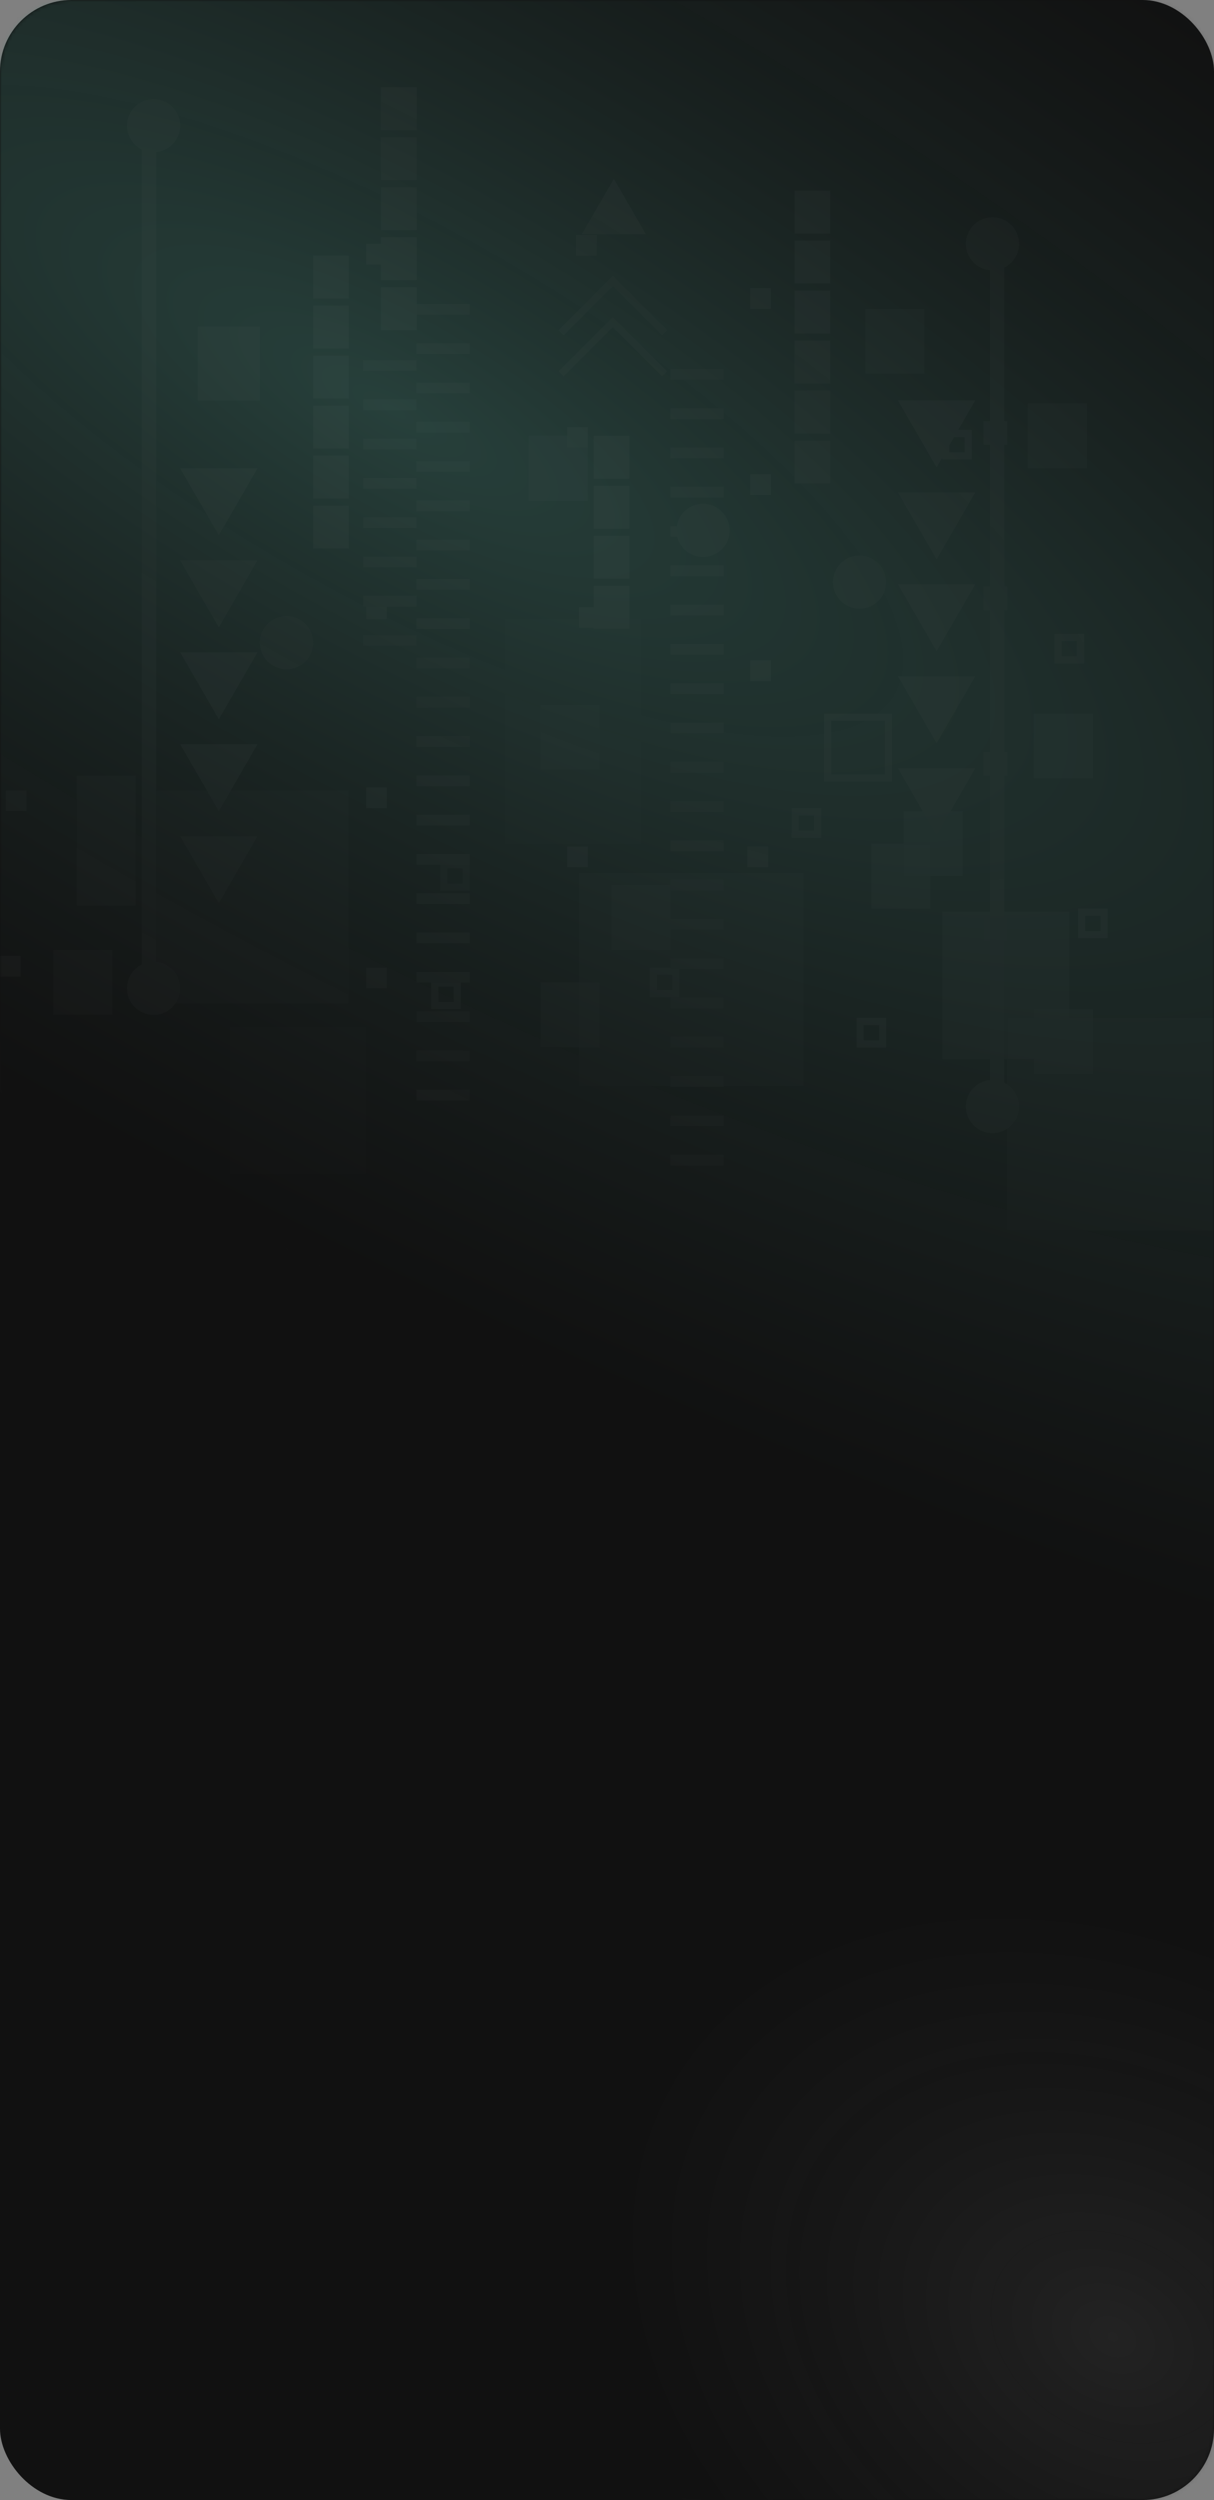 <?xml version="1.0" encoding="UTF-8"?> <svg xmlns="http://www.w3.org/2000/svg" width="340" height="700" viewBox="0 0 340 700" fill="none"><rect x="0" y="0" width="340" height="700" fill="#808080" stroke="none"/><rect width="340" height="700" rx="20" fill="#111111"></rect><mask id="mask0_318_384" style="mask-type:alpha" maskUnits="userSpaceOnUse" x="0" y="0" width="340" height="700"><rect width="340" height="700" rx="20" fill="#111111"></rect></mask><g mask="url(#mask0_318_384)"><ellipse opacity="0.3" cx="117.384" cy="152.943" rx="117.384" ry="152.943" transform="matrix(-0.5 0.866 0.866 0.5 237.384 476)" fill="url(#paint0_radial_318_384)"></ellipse><ellipse opacity="0.3" cx="220.725" cy="683.785" rx="220.725" ry="683.785" transform="matrix(-0.5 0.866 0.866 0.5 -374.275 -420)" fill="url(#paint1_radial_318_384)"></ellipse><g opacity="0.02"><rect opacity="0.2" x="141.46" y="173.332" width="38.053" height="62.871" fill="white"></rect><rect opacity="0.4" x="162.141" y="244.476" width="62.871" height="59.562" fill="white"></rect><rect opacity="0.8" x="55.426" y="91.434" width="17.372" height="20.681" fill="white"></rect><rect opacity="0.4" x="43.017" y="221.313" width="54.599" height="59.562" fill="white"></rect><rect opacity="0.4" x="282.092" y="285.011" width="57.907" height="59.562" fill="white"></rect><rect opacity="0.2" x="64.525" y="287.493" width="38.053" height="41.362" fill="white"></rect><rect opacity="0.5" x="14.891" y="265.984" width="16.545" height="18.2" fill="white"></rect><rect opacity="0.5" x="148.077" y="122.043" width="16.545" height="18.2" fill="white"></rect><rect opacity="0.5" x="151.387" y="197.322" width="16.545" height="18.2" fill="white"></rect><rect opacity="0.5" x="151.387" y="275.084" width="16.545" height="18.2" fill="white"></rect><rect opacity="0.5" x="289.538" y="282.529" width="16.545" height="18.2" fill="white"></rect><rect opacity="0.5" x="263.893" y="255.23" width="35.572" height="41.362" fill="white"></rect><rect opacity="0.5" x="287.883" y="112.943" width="16.545" height="18.2" fill="white"></rect><rect opacity="0.5" x="242.385" y="86.471" width="16.545" height="18.2" fill="white"></rect><rect opacity="0.5" x="289.538" y="199.804" width="16.545" height="18.2" fill="white"></rect><rect opacity="0.5" x="253.139" y="227.103" width="16.545" height="18.2" fill="white"></rect><rect opacity="0.5" x="244.039" y="236.203" width="16.545" height="18.2" fill="white"></rect><rect opacity="0.5" x="171.241" y="247.785" width="16.545" height="18.2" fill="white"></rect><rect opacity="0.5" x="21.509" y="217.176" width="16.545" height="36.399" fill="white"></rect><path d="M61.287 149.892L50.462 131.142L72.112 131.142L61.287 149.892Z" fill="white"></path><path d="M61.287 175.642L50.462 156.892L72.112 156.892L61.287 175.642Z" fill="white"></path><path d="M61.287 201.392L50.462 182.642L72.112 182.642L61.287 201.392Z" fill="white"></path><path d="M61.287 227.142L50.462 208.392L72.112 208.392L61.287 227.142Z" fill="white"></path><path d="M61.287 252.892L50.462 234.142L72.112 234.142L61.287 252.892Z" fill="white"></path><path d="M171.924 50.072L180.879 65.583L162.968 65.583L171.924 50.072Z" fill="white"></path><path d="M262.31 130.866L251.484 112.116L273.135 112.116L262.31 130.866Z" fill="white"></path><path d="M262.31 156.616L251.484 137.866L273.135 137.866L262.31 156.616Z" fill="white"></path><path d="M262.31 182.366L251.484 163.616L273.135 163.616L262.31 182.366Z" fill="white"></path><path d="M262.31 208.116L251.484 189.366L273.135 189.366L262.31 208.116Z" fill="white"></path><path d="M262.31 233.866L251.484 215.116L273.135 215.116L262.31 233.866Z" fill="white"></path><circle cx="80.243" cy="179.95" r="7.445" fill="#D9D9D9"></circle><circle cx="7.445" cy="7.445" r="7.445" transform="matrix(-1 0 0 1 248.175 155.546)" fill="#D9D9D9"></circle><circle cx="43.017" cy="35.181" r="7.445" fill="#D9D9D9"></circle><circle cx="43.017" cy="276.738" r="7.445" fill="#D9D9D9"></circle><line x1="41.708" y1="40.145" x2="41.708" y2="276.738" stroke="#D9D9D9" stroke-width="4"></line><circle cx="7.445" cy="7.445" r="7.445" transform="matrix(-1 0 0 1 204.331 141.069)" fill="#D9D9D9"></circle><path d="M186.131 104.67L171.631 90.17L157.131 104.67" stroke="#D9D9D9" stroke-width="2"></path><path d="M186.131 93.17L171.631 78.67L157.131 93.17" stroke="#D9D9D9" stroke-width="2"></path><rect x="106.716" y="24.427" width="10" height="12" fill="white"></rect><rect x="106.716" y="38.427" width="10" height="12" fill="white"></rect><rect x="106.716" y="52.427" width="10" height="12" fill="white"></rect><rect x="106.716" y="66.427" width="10" height="12" fill="white"></rect><rect x="106.716" y="80.427" width="10" height="12" fill="white"></rect><rect x="222.53" y="53.381" width="10" height="12" fill="white"></rect><rect x="222.53" y="67.381" width="10" height="12" fill="white"></rect><rect x="222.53" y="81.381" width="10" height="12" fill="white"></rect><rect x="222.53" y="95.381" width="10" height="12" fill="white"></rect><rect x="222.53" y="109.381" width="10" height="12" fill="white"></rect><rect x="222.53" y="123.381" width="10" height="12" fill="white"></rect><rect x="87.689" y="71.58" width="10" height="12" fill="white"></rect><rect x="87.689" y="85.58" width="10" height="12" fill="white"></rect><rect x="87.689" y="99.58" width="10" height="12" fill="white"></rect><rect x="87.689" y="113.58" width="10" height="12" fill="white"></rect><rect x="87.689" y="127.58" width="10" height="12" fill="white"></rect><rect x="87.689" y="141.58" width="10" height="12" fill="white"></rect><rect x="166.277" y="122.043" width="10" height="12" fill="white"></rect><rect x="166.277" y="136.043" width="10" height="12" fill="white"></rect><rect x="166.277" y="150.043" width="10" height="12" fill="white"></rect><rect x="166.277" y="164.043" width="10" height="12" fill="white"></rect><rect x="161.314" y="65.79" width="5.791" height="5.791" fill="white"></rect><rect x="102.579" y="167.541" width="5.791" height="5.791" fill="white"></rect><rect x="102.579" y="220.485" width="5.791" height="5.791" fill="white"></rect><rect x="158.832" y="237.03" width="5.791" height="5.791" fill="white"></rect><rect x="102.579" y="270.948" width="5.791" height="5.791" fill="white"></rect><rect x="1.654" y="221.313" width="5.791" height="5.791" fill="white"></rect><rect y="267.639" width="5.791" height="5.791" fill="white"></rect><rect x="102.579" y="68.271" width="5.791" height="5.791" fill="white"></rect><rect x="210.122" y="80.68" width="5.791" height="5.791" fill="white"></rect><rect x="210.122" y="132.797" width="5.791" height="5.791" fill="white"></rect><rect x="210.122" y="184.914" width="5.791" height="5.791" fill="white"></rect><circle cx="7.445" cy="7.445" r="7.445" transform="matrix(-1 0 0 1 285.401 60.826)" fill="#D9D9D9"></circle><circle cx="7.445" cy="7.445" r="7.445" transform="matrix(-1 0 0 1 285.401 302.383)" fill="#D9D9D9"></circle><line y1="-2" x2="236.594" y2="-2" transform="matrix(-4.37114e-08 1 1 4.37114e-08 281.265 73.235)" stroke="#D9D9D9" stroke-width="4"></line><rect x="275.475" y="256.884" width="6.618" height="6.618" fill="#D9D9D9"></rect><rect x="275.475" y="210.558" width="6.618" height="6.618" fill="#D9D9D9"></rect><rect x="275.475" y="164.232" width="6.618" height="6.618" fill="#D9D9D9"></rect><rect x="275.475" y="117.906" width="6.618" height="6.618" fill="#D9D9D9"></rect><rect x="209.295" y="237.03" width="5.791" height="5.791" fill="white"></rect><rect x="264.893" y="121.388" width="6.273" height="6.273" stroke="white" stroke-width="2"></rect><rect x="222.703" y="227.276" width="6.273" height="6.273" stroke="white" stroke-width="2"></rect><rect opacity="0.5" x="124.261" y="242.167" width="6.273" height="6.273" stroke="white" stroke-width="2"></rect><rect x="231.803" y="200.804" width="17.027" height="17.027" stroke="white" stroke-width="2"></rect><rect x="296.329" y="178.468" width="6.273" height="6.273" stroke="white" stroke-width="2"></rect><rect x="302.946" y="255.403" width="6.273" height="6.273" stroke="white" stroke-width="2"></rect><rect x="240.902" y="286.011" width="6.273" height="6.273" stroke="white" stroke-width="2"></rect><rect x="182.995" y="271.948" width="6.273" height="6.273" stroke="white" stroke-width="2"></rect><rect x="121.778" y="275.257" width="6.273" height="6.273" stroke="white" stroke-width="2"></rect><rect x="158.832" y="119.561" width="5.791" height="5.791" fill="white"></rect><rect x="162.141" y="170.023" width="5.791" height="5.791" fill="white"></rect><line x1="116.643" y1="86.625" x2="131.533" y2="86.625" stroke="#D9D9D9" stroke-width="3"></line><line x1="116.643" y1="97.625" x2="131.533" y2="97.625" stroke="#D9D9D9" stroke-width="3"></line><line x1="116.643" y1="108.625" x2="131.533" y2="108.625" stroke="#D9D9D9" stroke-width="3"></line><line x1="116.643" y1="119.625" x2="131.533" y2="119.625" stroke="#D9D9D9" stroke-width="3"></line><line x1="116.643" y1="130.625" x2="131.533" y2="130.625" stroke="#D9D9D9" stroke-width="3"></line><line x1="116.643" y1="141.625" x2="131.533" y2="141.625" stroke="#D9D9D9" stroke-width="3"></line><line x1="116.643" y1="152.625" x2="131.533" y2="152.625" stroke="#D9D9D9" stroke-width="3"></line><line x1="116.643" y1="163.625" x2="131.533" y2="163.625" stroke="#D9D9D9" stroke-width="3"></line><line x1="116.643" y1="174.625" x2="131.533" y2="174.625" stroke="#D9D9D9" stroke-width="3"></line><line x1="116.643" y1="185.625" x2="131.533" y2="185.625" stroke="#D9D9D9" stroke-width="3"></line><line x1="116.643" y1="196.625" x2="131.533" y2="196.625" stroke="#D9D9D9" stroke-width="3"></line><line x1="116.643" y1="207.625" x2="131.533" y2="207.625" stroke="#D9D9D9" stroke-width="3"></line><line x1="116.643" y1="218.625" x2="131.533" y2="218.625" stroke="#D9D9D9" stroke-width="3"></line><line x1="116.643" y1="229.625" x2="131.533" y2="229.625" stroke="#D9D9D9" stroke-width="3"></line><line x1="116.643" y1="240.625" x2="131.533" y2="240.625" stroke="#D9D9D9" stroke-width="3"></line><line x1="116.643" y1="251.625" x2="131.533" y2="251.625" stroke="#D9D9D9" stroke-width="3"></line><line x1="116.643" y1="262.625" x2="131.533" y2="262.625" stroke="#D9D9D9" stroke-width="3"></line><line x1="116.643" y1="273.625" x2="131.533" y2="273.625" stroke="#D9D9D9" stroke-width="3"></line><line x1="116.643" y1="284.625" x2="131.533" y2="284.625" stroke="#D9D9D9" stroke-width="3"></line><line x1="116.643" y1="295.625" x2="131.533" y2="295.625" stroke="#D9D9D9" stroke-width="3"></line><line x1="116.643" y1="306.625" x2="131.533" y2="306.625" stroke="#D9D9D9" stroke-width="3"></line><line x1="187.786" y1="104.825" x2="202.677" y2="104.825" stroke="#D9D9D9" stroke-width="3"></line><line x1="187.786" y1="115.825" x2="202.677" y2="115.825" stroke="#D9D9D9" stroke-width="3"></line><line x1="187.786" y1="126.825" x2="202.677" y2="126.825" stroke="#D9D9D9" stroke-width="3"></line><line x1="187.786" y1="137.825" x2="202.677" y2="137.825" stroke="#D9D9D9" stroke-width="3"></line><line x1="187.786" y1="148.825" x2="202.677" y2="148.825" stroke="#D9D9D9" stroke-width="3"></line><line x1="187.786" y1="159.825" x2="202.677" y2="159.825" stroke="#D9D9D9" stroke-width="3"></line><line x1="187.786" y1="170.825" x2="202.677" y2="170.825" stroke="#D9D9D9" stroke-width="3"></line><line x1="187.786" y1="181.825" x2="202.677" y2="181.825" stroke="#D9D9D9" stroke-width="3"></line><line x1="187.786" y1="192.825" x2="202.677" y2="192.825" stroke="#D9D9D9" stroke-width="3"></line><line x1="187.786" y1="203.825" x2="202.677" y2="203.825" stroke="#D9D9D9" stroke-width="3"></line><line x1="187.786" y1="214.825" x2="202.677" y2="214.825" stroke="#D9D9D9" stroke-width="3"></line><line x1="187.786" y1="225.825" x2="202.677" y2="225.825" stroke="#D9D9D9" stroke-width="3"></line><line x1="187.786" y1="236.825" x2="202.677" y2="236.825" stroke="#D9D9D9" stroke-width="3"></line><line x1="187.786" y1="247.825" x2="202.677" y2="247.825" stroke="#D9D9D9" stroke-width="3"></line><line x1="187.786" y1="258.825" x2="202.677" y2="258.825" stroke="#D9D9D9" stroke-width="3"></line><line x1="187.786" y1="269.825" x2="202.677" y2="269.825" stroke="#D9D9D9" stroke-width="3"></line><line x1="187.786" y1="280.825" x2="202.677" y2="280.825" stroke="#D9D9D9" stroke-width="3"></line><line x1="187.786" y1="291.825" x2="202.677" y2="291.825" stroke="#D9D9D9" stroke-width="3"></line><line x1="187.786" y1="302.825" x2="202.677" y2="302.825" stroke="#D9D9D9" stroke-width="3"></line><line x1="187.786" y1="313.825" x2="202.677" y2="313.825" stroke="#D9D9D9" stroke-width="3"></line><line x1="187.786" y1="324.825" x2="202.677" y2="324.825" stroke="#D9D9D9" stroke-width="3"></line><line x1="101.752" y1="102.343" x2="116.642" y2="102.343" stroke="#D9D9D9" stroke-width="3"></line><line x1="101.752" y1="113.343" x2="116.642" y2="113.343" stroke="#D9D9D9" stroke-width="3"></line><line x1="101.752" y1="124.343" x2="116.642" y2="124.343" stroke="#D9D9D9" stroke-width="3"></line><line x1="101.752" y1="135.343" x2="116.642" y2="135.343" stroke="#D9D9D9" stroke-width="3"></line><line x1="101.752" y1="146.343" x2="116.642" y2="146.343" stroke="#D9D9D9" stroke-width="3"></line><line x1="101.752" y1="157.343" x2="116.642" y2="157.343" stroke="#D9D9D9" stroke-width="3"></line><line x1="101.752" y1="168.343" x2="116.642" y2="168.343" stroke="#D9D9D9" stroke-width="3"></line><line x1="101.752" y1="179.343" x2="116.642" y2="179.343" stroke="#D9D9D9" stroke-width="3"></line></g></g><defs><radialGradient id="paint0_radial_318_384" cx="0" cy="0" r="1" gradientUnits="userSpaceOnUse" gradientTransform="translate(117.384 152.943) rotate(90) scale(152.943 117.384)"><stop stop-color="#4C4C4C"></stop><stop offset="1" stop-color="#111111" stop-opacity="0.5"></stop></radialGradient><radialGradient id="paint1_radial_318_384" cx="0" cy="0" r="1" gradientUnits="userSpaceOnUse" gradientTransform="translate(220.725 683.785) rotate(90) scale(683.785 220.725)"><stop stop-color="#5AAD9D"></stop><stop offset="1" stop-color="#111111" stop-opacity="0.5"></stop></radialGradient></defs></svg> 